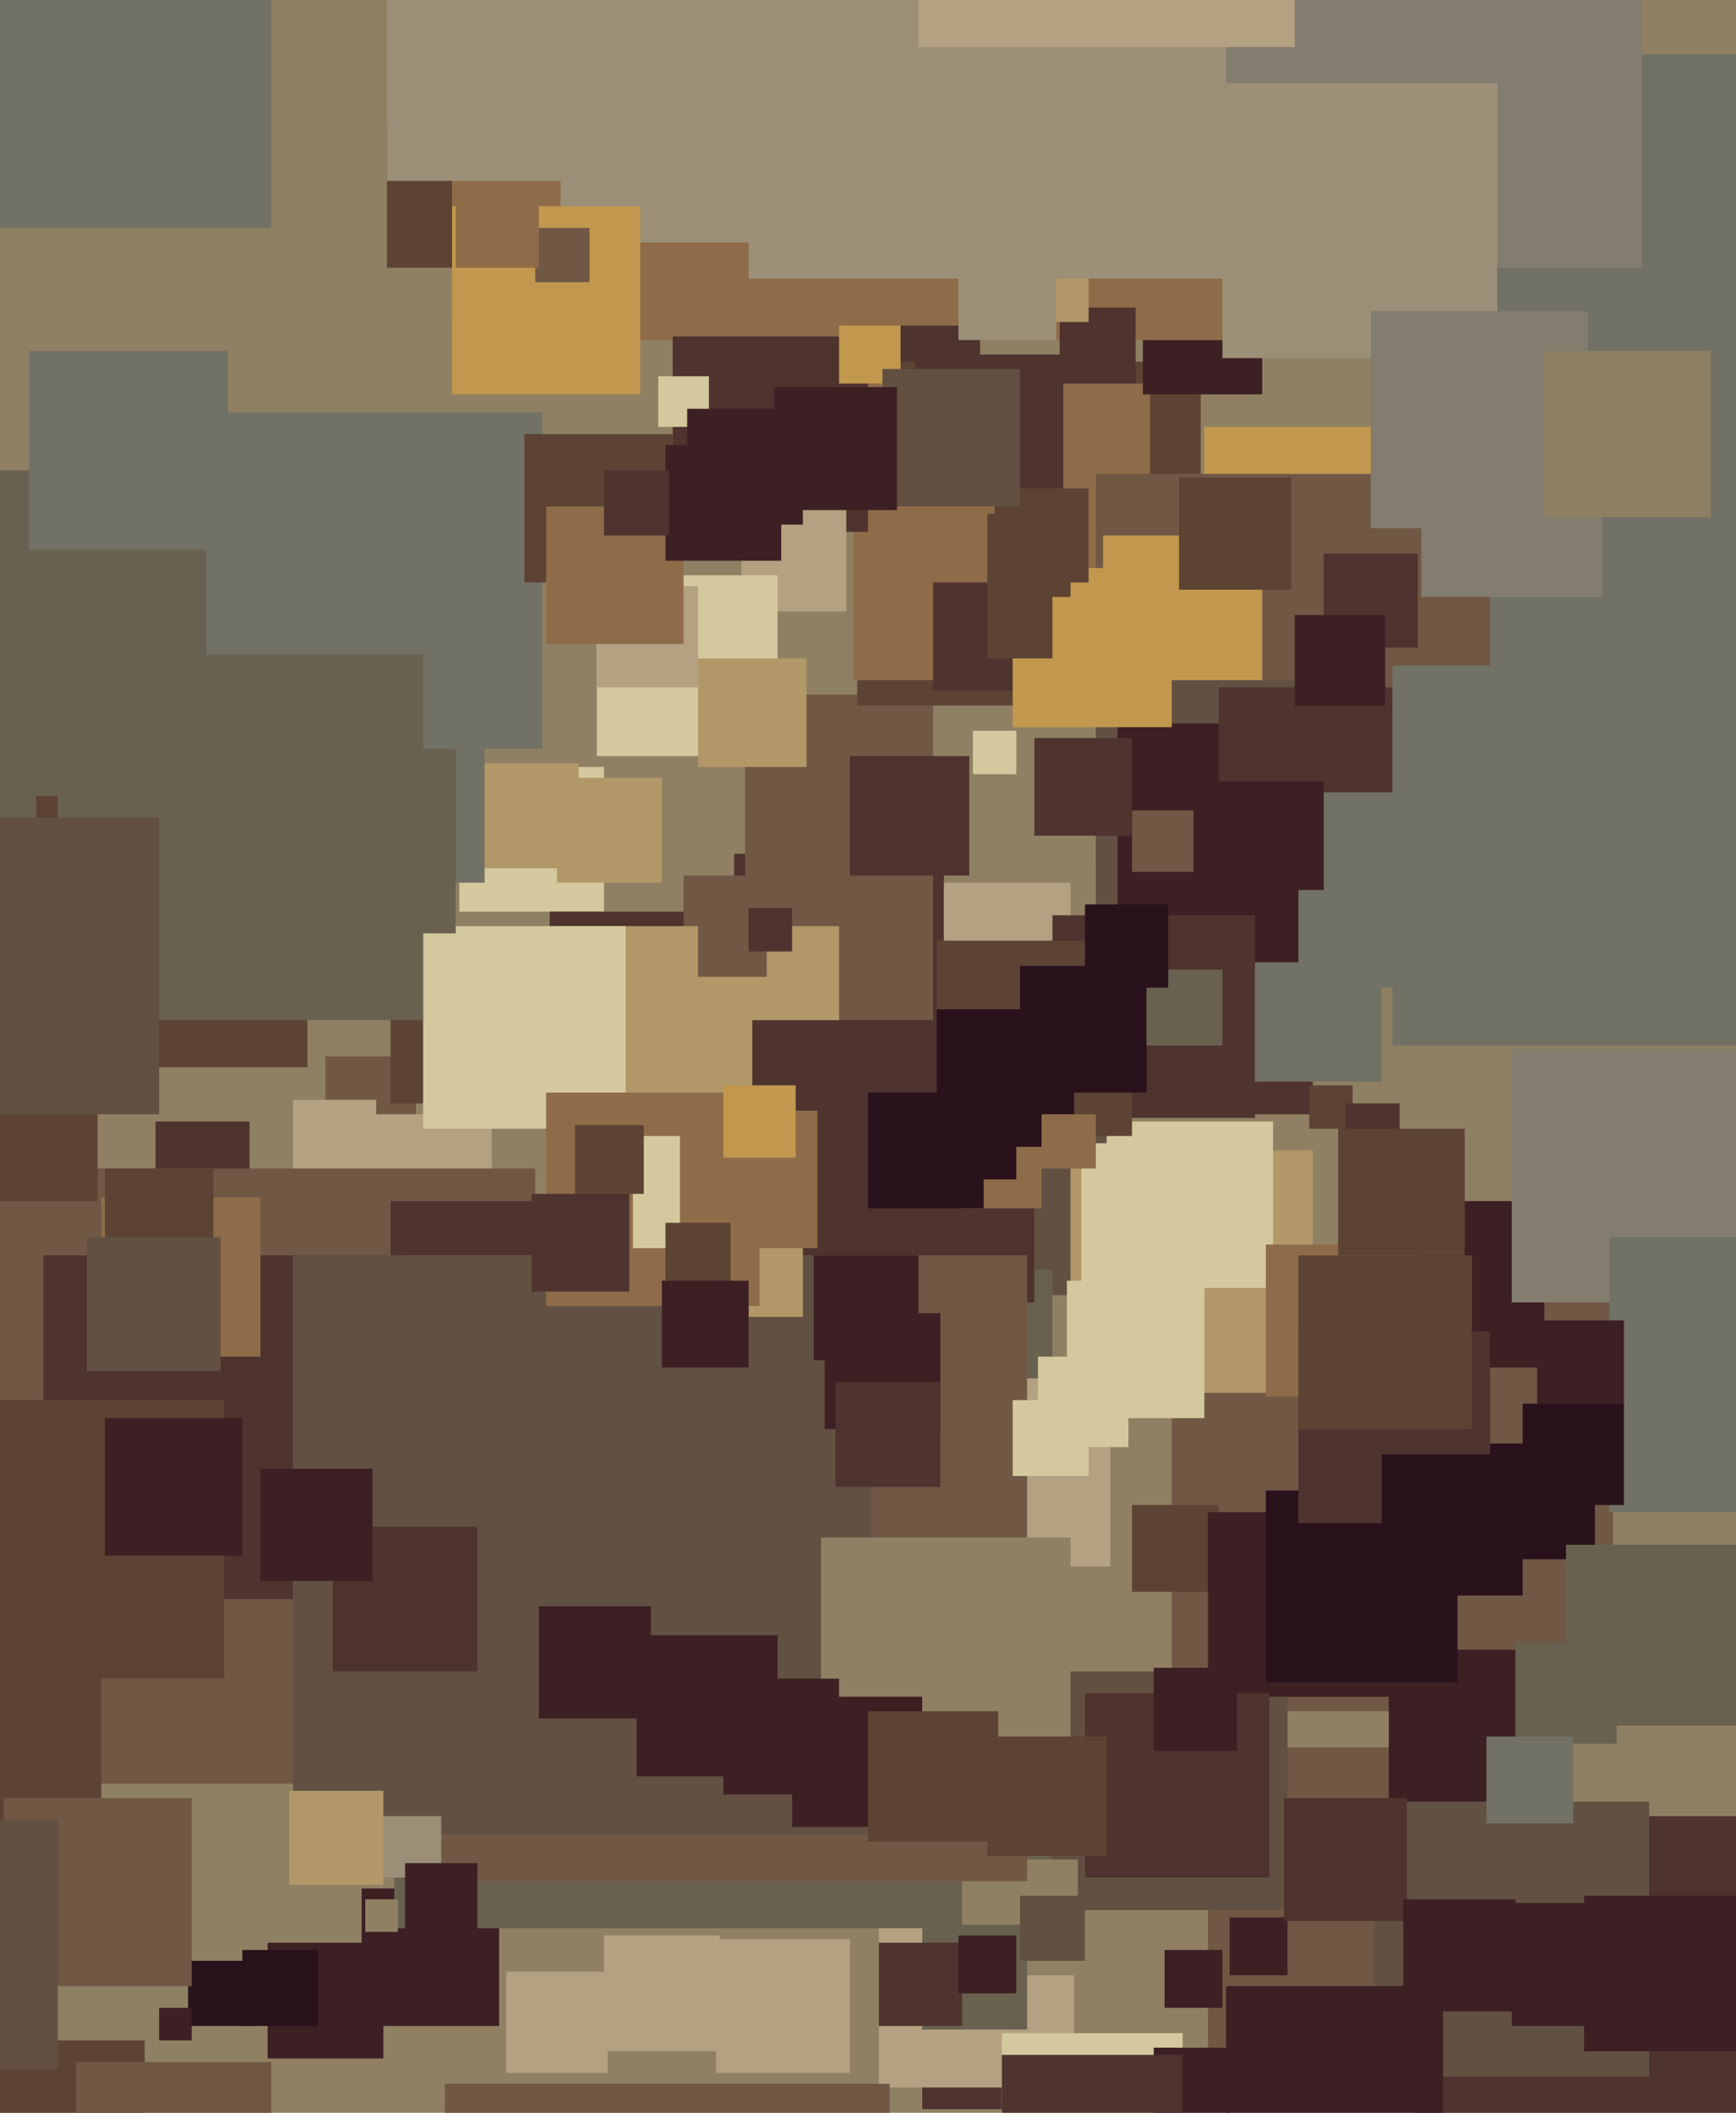 <svg xmlns="http://www.w3.org/2000/svg" width="480px" height="584px">
  <rect width="480" height="584" fill="rgb(144,128,99)"/>
  <rect x="203" y="236" width="58" height="58" fill="rgb(78,51,46)"/>
  <rect x="324" y="351" width="122" height="122" fill="rgb(112,88,69)"/>
  <rect x="398" y="15" width="205" height="205" fill="rgb(114,113,101)"/>
  <rect x="43" y="310" width="26" height="26" fill="rgb(78,51,46)"/>
  <rect x="90" y="292" width="25" height="25" fill="rgb(112,88,69)"/>
  <rect x="339" y="284" width="24" height="24" fill="rgb(78,51,46)"/>
  <rect x="81" y="304" width="23" height="23" fill="rgb(179,161,129)"/>
  <rect x="334" y="483" width="95" height="95" fill="rgb(112,88,69)"/>
  <rect x="206" y="192" width="52" height="52" fill="rgb(112,88,69)"/>
  <rect x="237" y="100" width="95" height="95" fill="rgb(92,67,51)"/>
  <rect x="167" y="535" width="32" height="32" fill="rgb(179,161,129)"/>
  <rect x="333" y="118" width="58" height="58" fill="rgb(193,152,78)"/>
  <rect x="236" y="106" width="82" height="82" fill="rgb(143,108,73)"/>
  <rect x="316" y="76" width="33" height="33" fill="rgb(61,32,35)"/>
  <rect x="127" y="212" width="40" height="40" fill="rgb(212,201,158)"/>
  <rect x="247" y="299" width="59" height="59" fill="rgb(98,81,66)"/>
  <rect x="303" y="131" width="109" height="109" fill="rgb(112,88,69)"/>
  <rect x="305" y="148" width="44" height="44" fill="rgb(193,152,78)"/>
  <rect x="303" y="188" width="75" height="75" fill="rgb(98,81,66)"/>
  <rect x="337" y="254" width="45" height="45" fill="rgb(114,113,101)"/>
  <rect x="409" y="399" width="32" height="32" fill="rgb(42,18,29)"/>
  <rect x="176" y="-93" width="187" height="187" fill="rgb(143,108,73)"/>
  <rect x="108" y="280" width="25" height="25" fill="rgb(92,67,51)"/>
  <rect x="381" y="332" width="46" height="46" fill="rgb(61,32,35)"/>
  <rect x="290" y="462" width="66" height="66" fill="rgb(98,81,66)"/>
  <rect x="362" y="300" width="12" height="12" fill="rgb(92,67,51)"/>
  <rect x="384" y="456" width="49" height="49" fill="rgb(61,32,35)"/>
  <rect x="152" y="252" width="89" height="89" fill="rgb(78,51,46)"/>
  <rect x="391" y="502" width="129" height="129" fill="rgb(78,51,46)"/>
  <rect x="296" y="318" width="67" height="67" fill="rgb(178,152,104)"/>
  <rect x="97" y="308" width="39" height="39" fill="rgb(179,161,129)"/>
  <rect x="131" y="211" width="29" height="29" fill="rgb(178,152,104)"/>
  <rect x="418" y="290" width="70" height="70" fill="rgb(130,125,111)"/>
  <rect x="255" y="557" width="26" height="26" fill="rgb(78,51,46)"/>
  <rect x="-22" y="323" width="170" height="170" fill="rgb(112,88,69)"/>
  <rect x="12" y="347" width="95" height="95" fill="rgb(78,51,46)"/>
  <rect x="306" y="310" width="46" height="46" fill="rgb(212,201,158)"/>
  <rect x="313" y="416" width="24" height="24" fill="rgb(92,67,51)"/>
  <rect x="189" y="242" width="69" height="69" fill="rgb(112,88,69)"/>
  <rect x="52" y="542" width="18" height="18" fill="rgb(42,18,29)"/>
  <rect x="-82" y="424" width="110" height="110" fill="rgb(92,67,51)"/>
  <rect x="154" y="256" width="78" height="78" fill="rgb(178,152,104)"/>
  <rect x="261" y="-119" width="193" height="193" fill="rgb(130,125,111)"/>
  <rect x="95" y="205" width="39" height="39" fill="rgb(114,113,101)"/>
  <rect x="243" y="523" width="54" height="54" fill="rgb(179,161,129)"/>
  <rect x="1" y="497" width="52" height="52" fill="rgb(112,88,69)"/>
  <rect x="117" y="256" width="56" height="56" fill="rgb(212,201,158)"/>
  <rect x="277" y="562" width="50" height="50" fill="rgb(212,201,158)"/>
  <rect x="261" y="244" width="35" height="35" fill="rgb(179,161,129)"/>
  <rect x="186" y="93" width="54" height="54" fill="rgb(78,51,46)"/>
  <rect x="193" y="251" width="19" height="19" fill="rgb(112,88,69)"/>
  <rect x="205" y="140" width="29" height="29" fill="rgb(179,161,129)"/>
  <rect x="372" y="305" width="15" height="15" fill="rgb(78,51,46)"/>
  <rect x="28" y="331" width="44" height="44" fill="rgb(143,108,73)"/>
  <rect x="236" y="65" width="35" height="35" fill="rgb(78,51,46)"/>
  <rect x="350" y="344" width="42" height="42" fill="rgb(143,108,73)"/>
  <rect x="419" y="454" width="28" height="28" fill="rgb(105,97,80)"/>
  <rect x="154" y="215" width="29" height="29" fill="rgb(178,152,104)"/>
  <rect x="100" y="522" width="38" height="38" fill="rgb(61,32,35)"/>
  <rect x="322" y="539" width="16" height="16" fill="rgb(61,32,35)"/>
  <rect x="109" y="351" width="182" height="182" fill="rgb(105,97,80)"/>
  <rect x="108" y="332" width="43" height="43" fill="rgb(78,51,46)"/>
  <rect x="255" y="381" width="52" height="52" fill="rgb(179,161,129)"/>
  <rect x="208" y="282" width="78" height="78" fill="rgb(78,51,46)"/>
  <rect x="380" y="498" width="76" height="76" fill="rgb(98,81,66)"/>
  <rect x="299" y="316" width="39" height="39" fill="rgb(212,201,158)"/>
  <rect x="319" y="566" width="21" height="21" fill="rgb(61,32,35)"/>
  <rect x="107" y="35" width="39" height="39" fill="rgb(92,67,51)"/>
  <rect x="309" y="200" width="66" height="66" fill="rgb(61,32,35)"/>
  <rect x="74" y="537" width="32" height="32" fill="rgb(61,32,35)"/>
  <rect x="-2" y="130" width="128" height="128" fill="rgb(105,97,80)"/>
  <rect x="266" y="514" width="32" height="32" fill="rgb(144,128,99)"/>
  <rect x="165" y="159" width="50" height="50" fill="rgb(212,201,158)"/>
  <rect x="334" y="418" width="51" height="51" fill="rgb(61,32,35)"/>
  <rect x="291" y="253" width="56" height="56" fill="rgb(78,51,46)"/>
  <rect x="57" y="114" width="93" height="93" fill="rgb(114,113,101)"/>
  <rect x="-15" y="387" width="77" height="77" fill="rgb(92,67,51)"/>
  <rect x="445" y="342" width="76" height="76" fill="rgb(114,113,101)"/>
  <rect x="293" y="85" width="21" height="21" fill="rgb(78,51,46)"/>
  <rect x="313" y="224" width="17" height="17" fill="rgb(112,88,69)"/>
  <rect x="232" y="89" width="17" height="17" fill="rgb(193,152,78)"/>
  <rect x="29" y="392" width="38" height="38" fill="rgb(61,32,35)"/>
  <rect x="111" y="347" width="173" height="173" fill="rgb(112,88,69)"/>
  <rect x="123" y="576" width="123" height="123" fill="rgb(112,88,69)"/>
  <rect x="81" y="347" width="160" height="160" fill="rgb(98,81,66)"/>
  <rect x="10" y="220" width="75" height="75" fill="rgb(92,67,51)"/>
  <rect x="128" y="-84" width="173" height="173" fill="rgb(178,152,104)"/>
  <rect x="29" y="323" width="30" height="30" fill="rgb(92,67,51)"/>
  <rect x="125" y="-77" width="167" height="167" fill="rgb(143,108,73)"/>
  <rect x="259" y="260" width="54" height="54" fill="rgb(92,67,51)"/>
  <rect x="340" y="530" width="16" height="16" fill="rgb(61,32,35)"/>
  <rect x="438" y="524" width="43" height="43" fill="rgb(61,32,35)"/>
  <rect x="258" y="161" width="30" height="30" fill="rgb(78,51,46)"/>
  <rect x="155" y="-97" width="164" height="164" fill="rgb(155,143,120)"/>
  <rect x="253" y="98" width="41" height="41" fill="rgb(78,51,46)"/>
  <rect x="337" y="190" width="54" height="54" fill="rgb(78,51,46)"/>
  <rect x="107" y="-24" width="74" height="74" fill="rgb(155,143,120)"/>
  <rect x="317" y="268" width="21" height="21" fill="rgb(105,97,80)"/>
  <rect x="350" y="412" width="53" height="53" fill="rgb(42,18,29)"/>
  <rect x="338" y="23" width="76" height="76" fill="rgb(155,143,120)"/>
  <rect x="280" y="157" width="44" height="44" fill="rgb(193,152,78)"/>
  <rect x="286" y="204" width="27" height="27" fill="rgb(78,51,46)"/>
  <rect x="425" y="365" width="24" height="24" fill="rgb(61,32,35)"/>
  <rect x="182" y="104" width="14" height="14" fill="rgb(212,201,158)"/>
  <rect x="359" y="368" width="53" height="53" fill="rgb(78,51,46)"/>
  <rect x="385" y="184" width="105" height="105" fill="rgb(114,113,101)"/>
  <rect x="194" y="336" width="28" height="28" fill="rgb(178,152,104)"/>
  <rect x="273" y="142" width="23" height="23" fill="rgb(92,67,51)"/>
  <rect x="266" y="312" width="22" height="22" fill="rgb(143,108,73)"/>
  <rect x="259" y="279" width="38" height="38" fill="rgb(42,18,29)"/>
  <rect x="265" y="67" width="27" height="27" fill="rgb(155,143,120)"/>
  <rect x="151" y="302" width="59" height="59" fill="rgb(143,108,73)"/>
  <rect x="355" y="497" width="34" height="34" fill="rgb(78,51,46)"/>
  <rect x="227" y="425" width="69" height="69" fill="rgb(144,128,99)"/>
  <rect x="219" y="469" width="36" height="36" fill="rgb(61,32,35)"/>
  <rect x="175" y="314" width="31" height="31" fill="rgb(212,201,158)"/>
  <rect x="370" y="312" width="35" height="35" fill="rgb(92,67,51)"/>
  <rect x="288" y="308" width="15" height="15" fill="rgb(143,108,73)"/>
  <rect x="188" y="307" width="38" height="38" fill="rgb(143,108,73)"/>
  <rect x="339" y="549" width="60" height="60" fill="rgb(61,32,35)"/>
  <rect x="295" y="354" width="38" height="38" fill="rgb(212,201,158)"/>
  <rect x="275" y="135" width="26" height="26" fill="rgb(92,67,51)"/>
  <rect x="379" y="86" width="60" height="60" fill="rgb(130,125,111)"/>
  <rect x="244" y="102" width="38" height="38" fill="rgb(98,81,66)"/>
  <rect x="366" y="153" width="26" height="26" fill="rgb(78,51,46)"/>
  <rect x="225" y="347" width="29" height="29" fill="rgb(61,32,35)"/>
  <rect x="280" y="387" width="21" height="21" fill="rgb(212,201,158)"/>
  <rect x="255" y="532" width="29" height="29" fill="rgb(105,97,80)"/>
  <rect x="159" y="311" width="19" height="19" fill="rgb(92,67,51)"/>
  <rect x="176" y="452" width="39" height="39" fill="rgb(61,32,35)"/>
  <rect x="300" y="250" width="23" height="23" fill="rgb(42,18,29)"/>
  <rect x="44" y="555" width="9" height="9" fill="rgb(61,32,35)"/>
  <rect x="243" y="537" width="23" height="23" fill="rgb(78,51,46)"/>
  <rect x="228" y="363" width="32" height="32" fill="rgb(61,32,35)"/>
  <rect x="92" y="422" width="40" height="40" fill="rgb(78,51,46)"/>
  <rect x="269" y="202" width="12" height="12" fill="rgb(212,201,158)"/>
  <rect x="-28" y="564" width="68" height="68" fill="rgb(92,67,51)"/>
  <rect x="277" y="568" width="50" height="50" fill="rgb(78,51,46)"/>
  <rect x="282" y="524" width="18" height="18" fill="rgb(98,81,66)"/>
  <rect x="72" y="406" width="31" height="31" fill="rgb(61,32,35)"/>
  <rect x="214" y="107" width="34" height="34" fill="rgb(61,32,35)"/>
  <rect x="140" y="545" width="28" height="28" fill="rgb(179,161,129)"/>
  <rect x="265" y="535" width="16" height="16" fill="rgb(61,32,35)"/>
  <rect x="-53" y="503" width="69" height="69" fill="rgb(98,81,66)"/>
  <rect x="16" y="181" width="101" height="101" fill="rgb(105,97,80)"/>
  <rect x="184" y="338" width="18" height="18" fill="rgb(92,67,51)"/>
  <rect x="125" y="57" width="52" height="52" fill="rgb(193,152,78)"/>
  <rect x="145" y="120" width="41" height="41" fill="rgb(92,67,51)"/>
  <rect x="198" y="536" width="37" height="37" fill="rgb(179,161,129)"/>
  <rect x="300" y="468" width="51" height="51" fill="rgb(78,51,46)"/>
  <rect x="287" y="375" width="25" height="25" fill="rgb(212,201,158)"/>
  <rect x="105" y="502" width="17" height="17" fill="rgb(155,143,120)"/>
  <rect x="-1" y="-13" width="76" height="76" fill="rgb(114,113,101)"/>
  <rect x="359" y="219" width="54" height="54" fill="rgb(114,113,101)"/>
  <rect x="267" y="312" width="14" height="14" fill="rgb(42,18,29)"/>
  <rect x="149" y="444" width="31" height="31" fill="rgb(61,32,35)"/>
  <rect x="393" y="115" width="50" height="50" fill="rgb(130,125,111)"/>
  <rect x="418" y="526" width="34" height="34" fill="rgb(61,32,35)"/>
  <rect x="421" y="388" width="28" height="28" fill="rgb(42,18,29)"/>
  <rect x="359" y="347" width="48" height="48" fill="rgb(92,67,51)"/>
  <rect x="165" y="162" width="28" height="28" fill="rgb(179,161,129)"/>
  <rect x="-4" y="301" width="31" height="31" fill="rgb(92,67,51)"/>
  <rect x="190" y="113" width="32" height="32" fill="rgb(61,32,35)"/>
  <rect x="183" y="354" width="24" height="24" fill="rgb(61,32,35)"/>
  <rect x="240" y="473" width="36" height="36" fill="rgb(92,67,51)"/>
  <rect x="193" y="182" width="30" height="30" fill="rgb(178,152,104)"/>
  <rect x="112" y="515" width="20" height="20" fill="rgb(61,32,35)"/>
  <rect x="151" y="140" width="38" height="38" fill="rgb(143,108,73)"/>
  <rect x="200" y="300" width="20" height="20" fill="rgb(193,152,78)"/>
  <rect x="200" y="464" width="32" height="32" fill="rgb(61,32,35)"/>
  <rect x="358" y="170" width="25" height="25" fill="rgb(61,32,35)"/>
  <rect x="21" y="570" width="54" height="54" fill="rgb(112,88,69)"/>
  <rect x="282" y="267" width="35" height="35" fill="rgb(42,18,29)"/>
  <rect x="382" y="402" width="39" height="39" fill="rgb(42,18,29)"/>
  <rect x="336" y="216" width="30" height="30" fill="rgb(61,32,35)"/>
  <rect x="411" y="480" width="24" height="24" fill="rgb(114,113,101)"/>
  <rect x="148" y="63" width="15" height="15" fill="rgb(112,88,69)"/>
  <rect x="184" y="123" width="32" height="32" fill="rgb(61,32,35)"/>
  <rect x="207" y="251" width="12" height="12" fill="rgb(78,51,46)"/>
  <rect x="427" y="97" width="46" height="46" fill="rgb(144,128,99)"/>
  <rect x="126" y="51" width="23" height="23" fill="rgb(143,108,73)"/>
  <rect x="240" y="302" width="32" height="32" fill="rgb(42,18,29)"/>
  <rect x="207" y="-55" width="132" height="132" fill="rgb(155,143,120)"/>
  <rect x="273" y="480" width="33" height="33" fill="rgb(92,67,51)"/>
  <rect x="319" y="461" width="23" height="23" fill="rgb(61,32,35)"/>
  <rect x="326" y="132" width="31" height="31" fill="rgb(92,67,51)"/>
  <rect x="235" y="209" width="33" height="33" fill="rgb(78,51,46)"/>
  <rect x="254" y="-91" width="104" height="104" fill="rgb(179,161,129)"/>
  <rect x="67" y="539" width="21" height="21" fill="rgb(42,18,29)"/>
  <rect x="80" y="495" width="26" height="26" fill="rgb(178,152,104)"/>
  <rect x="101" y="525" width="9" height="9" fill="rgb(144,128,99)"/>
  <rect x="167" y="130" width="18" height="18" fill="rgb(78,51,46)"/>
  <rect x="147" y="330" width="27" height="27" fill="rgb(78,51,46)"/>
  <rect x="433" y="427" width="50" height="50" fill="rgb(105,97,80)"/>
  <rect x="231" y="382" width="29" height="29" fill="rgb(78,51,46)"/>
  <rect x="-38" y="226" width="82" height="82" fill="rgb(98,81,66)"/>
  <rect x="24" y="342" width="37" height="37" fill="rgb(98,81,66)"/>
  <rect x="8" y="97" width="55" height="55" fill="rgb(114,113,101)"/>
  <rect x="273" y="164" width="18" height="18" fill="rgb(92,67,51)"/>
  <rect x="388" y="525" width="31" height="31" fill="rgb(61,32,35)"/>
</svg>